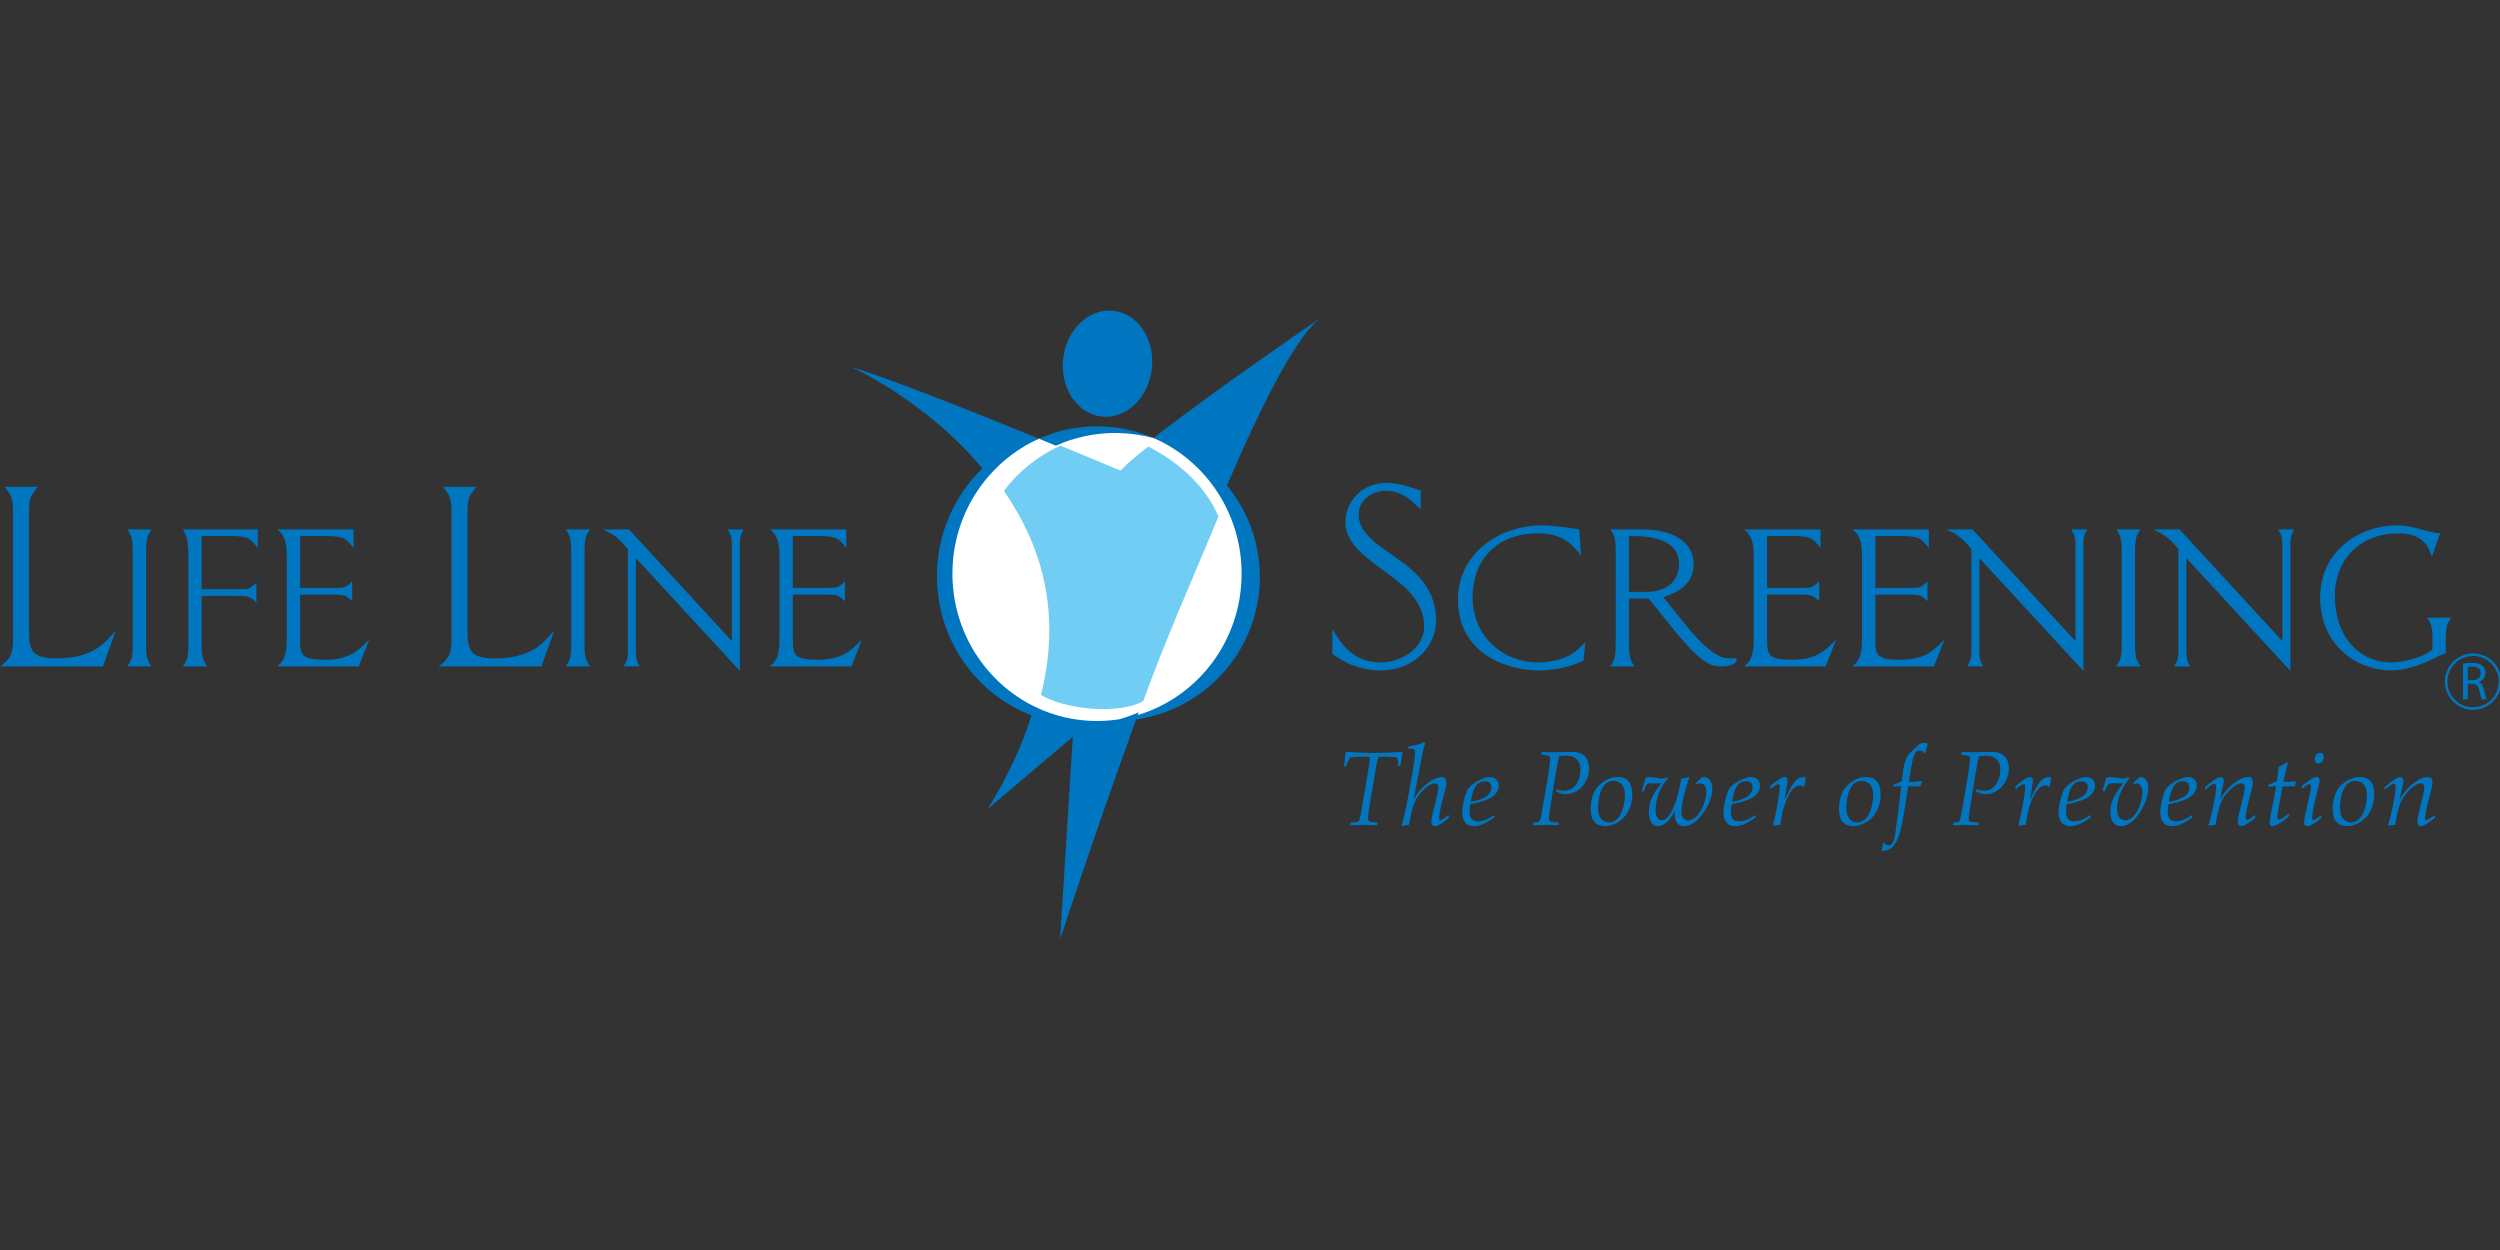 <?xml version="1.0" encoding="utf-8"?>
<!-- Generator: Adobe Illustrator 21.0.0, SVG Export Plug-In . SVG Version: 6.00 Build 0)  -->
<svg version="1.1" id="Layer_1" xmlns="http://www.w3.org/2000/svg" xmlns:xlink="http://www.w3.org/1999/xlink" x="0px" y="0px"
	 viewBox="0 0 200 100" enable-background="new 0 0 200 100" xml:space="preserve">
<rect x="0" y="0" width="200" height="100" fill="#333333" stroke="none"/>
<g>
	<path fill="#0076C0" d="M2.32,50.352c0,1.618,0.15,2.32,2.214,2.32c3.32,0,4.129-1.681,4.724-2.214l-1.021,2.853H0
		c1.043-0.704,1.043-1.299,1.043-2.385v-9.599c0-1.597-0.064-1.51-0.66-2.383h2.639c-0.638,0.873-0.702,0.786-0.702,2.383"/>
	<path fill="#0076C0" d="M11.687,51.481c0,1.127,0.105,1.362,0.446,1.831h-1.958c0.341-0.468,0.446-0.704,0.446-1.831V44.18
		c0-1.127-0.105-1.362-0.446-1.829h1.958c-0.341,0.467-0.446,0.702-0.446,1.829"/>
	<path fill="#0076C0" d="M16.134,51.481c0,1.127,0.106,1.362,0.446,1.831h-1.958c0.341-0.468,0.448-0.704,0.448-1.831v-6.876
		c0-1.448-0.171-1.85-0.448-2.254h6.001v1.49c-0.594-0.724-0.68-0.96-2.233-0.96h-2.256v4.257h2.873
		c1.022,0,0.937-0.021,1.512-0.531v1.597c-0.512-0.448-0.512-0.533-1.618-0.533h-2.766"/>
	<path fill="#0076C0" d="M28.691,53.312h-6.512c0.488-0.406,0.766-0.789,0.766-2.214v-6.492c0-1.448-0.278-1.85-0.766-2.254h6.108
		v1.49c-0.596-0.724-0.681-0.96-2.235-0.96h-2.043v4.151h2.66c1.022,0,0.937-0.021,1.512-0.531v1.596
		c-0.51-0.446-0.51-0.531-1.617-0.531h-2.555v3.512c0,1.298,0.043,1.702,2.022,1.702c2.129,0,2.81-0.958,3.512-1.617"/>
	<path fill="#0076C0" d="M37.397,50.352c0,1.618,0.148,2.32,2.212,2.32c3.32,0,4.129-1.681,4.725-2.214l-1.021,2.853h-8.236
		c1.042-0.704,1.042-1.299,1.042-2.385v-9.599c0-1.597-0.064-1.51-0.66-2.383h2.641c-0.639,0.873-0.702,0.786-0.702,2.383"/>
	<path fill="#0076C0" d="M46.762,51.481c0,1.127,0.106,1.362,0.446,1.831H45.25c0.34-0.468,0.448-0.704,0.448-1.831V44.18
		c0-1.127-0.108-1.362-0.448-1.829h1.958c-0.34,0.467-0.446,0.702-0.446,1.829"/>
	<path fill="#0076C0" d="M59.19,53.673l-8.32-9.024v6.959c0,1.064,0,1.129,0.296,1.703h-1.277c0.341-0.575,0.341-0.639,0.341-1.703
		v-7.684c-0.703-0.829-0.979-1.085-2.001-1.573h2.087l8.236,8.938v-7.236c0-1.064,0-1.129-0.34-1.702h1.277
		c-0.299,0.573-0.299,0.638-0.299,1.702"/>
	<path fill="#0076C0" d="M68.109,53.312h-6.513c0.491-0.406,0.766-0.789,0.766-2.214v-6.492c0-1.448-0.275-1.85-0.766-2.254h6.109
		v1.49c-0.597-0.724-0.681-0.96-2.235-0.96h-2.043v4.151h2.66c1.021,0,0.937-0.021,1.51-0.531v1.596
		c-0.509-0.446-0.509-0.531-1.617-0.531h-2.554v3.512c0,1.298,0.044,1.702,2.022,1.702c2.129,0,2.808-0.958,3.512-1.617"/>
	<path fill="#0076C0" d="M113.654,40.733c-0.68-0.618-1.425-1.469-2.829-1.469c-1.085,0-2.129,0.745-2.129,1.894
		c0,2.171,3.064,3.043,4.852,5.024c0.766,0.85,1.341,1.979,1.341,3.447c0,2.043-1.723,4.001-4.427,4.001
		c-2.214,0-3.47-1.064-3.874-1.32v-1.979c0.597,0.958,1.512,2.66,3.874,2.66c1.511,0,3.47-1,3.47-2.916
		c0-1.425-0.874-2.554-1.98-3.468c-1.831-1.512-4.32-2.745-4.32-4.81c0-1.768,1.425-3.172,3.298-3.172
		c0.916,0,1.831,0.341,2.724,0.618"/>
	<path fill="#0076C0" d="M126.68,52.843c-0.425,0.212-1.681,0.787-3.576,0.787c-2.787,0-6.47-1.49-6.47-5.661
		c0-3.491,3.043-5.939,6.768-5.939c0.745,0,1.958,0.171,2.937,0.32l0.15,2.106c-0.531-0.66-1.277-1.789-3.447-1.789
		c-3.406,0-5.237,2.236-5.237,5.109c0,3.235,2.554,5.214,5.151,5.214c2.489,0,3.299-1.042,3.874-1.638"/>
	<path fill="#0076C0" d="M130.319,51.481c0,1.127,0.106,1.362,0.448,1.831h-1.958c0.341-0.468,0.448-0.704,0.448-1.831V44.18
		c0-1.127-0.106-1.362-0.448-1.829h2.575c2.235,0,4.108,0.873,4.108,2.787c0,1.852-1.723,2.383-2.425,2.639l1.957,2.427
		c1.129,1.362,2.32,2.468,3.257,2.468c0.171,0,0.361-0.021,0.531-0.021c0.064,0,0.127,0.021,0.127,0.085
		c0,0.319-0.467,0.575-1.19,0.575c-1.064,0-1.831-0.341-4.726-4.024l-1.129-1.404h-1.575 M131.683,47.352
		c1.85,0,2.638-1.022,2.638-2.214c0-2.214-2.725-2.257-4.001-2.257v4.471H131.683z"/>
	<path fill="#0076C0" d="M146.048,53.312h-6.512c0.489-0.406,0.766-0.789,0.766-2.214v-6.492c0-1.448-0.277-1.85-0.766-2.254h6.108
		v1.49c-0.596-0.724-0.681-0.96-2.233-0.96h-2.045v4.151h2.662c1.021,0,0.936-0.021,1.51-0.531v1.596
		c-0.51-0.446-0.51-0.531-1.618-0.531h-2.554v3.512c0,1.298,0.043,1.702,2.024,1.702c2.127,0,2.808-0.958,3.512-1.617"/>
	<path fill="#0076C0" d="M154.711,53.312h-6.513c0.489-0.406,0.766-0.789,0.766-2.214v-6.492c0-1.448-0.277-1.85-0.766-2.254h6.109
		v1.49c-0.596-0.724-0.681-0.96-2.233-0.96h-2.043v4.151h2.66c1.021,0,0.936-0.021,1.51-0.531v1.596
		c-0.51-0.446-0.51-0.531-1.617-0.531h-2.554v3.512c0,1.298,0.042,1.702,2.021,1.702c2.129,0,2.808-0.958,3.512-1.617"/>
	<path fill="#0076C0" d="M166.673,53.673l-8.323-9.024v6.959c0,1.064,0,1.129,0.3,1.703h-1.278c0.341-0.575,0.341-0.639,0.341-1.703
		v-7.684c-0.704-0.829-0.979-1.085-2.001-1.573h2.087l8.238,8.938v-7.236c0-1.064,0-1.129-0.343-1.702h1.278
		c-0.298,0.573-0.298,0.638-0.298,1.702"/>
	<path fill="#0076C0" d="M170.802,51.481c0,1.127,0.106,1.362,0.448,1.831h-1.958c0.34-0.468,0.446-0.704,0.446-1.831V44.18
		c0-1.127-0.106-1.362-0.446-1.829h1.958c-0.341,0.467-0.448,0.702-0.448,1.829"/>
	<path fill="#0076C0" d="M183.233,53.673l-8.323-9.024v6.959c0,1.064,0,1.129,0.298,1.703h-1.277c0.34-0.575,0.34-0.639,0.34-1.703
		v-7.684c-0.701-0.829-0.979-1.085-2-1.573h2.085l8.236,8.938v-7.236c0-1.064,0-1.129-0.338-1.702h1.275
		c-0.296,0.573-0.296,0.638-0.296,1.702"/>
	<path fill="#0076C0" d="M195.66,52.269c-0.659,0.171-2.446,1.362-4.32,1.362c-3.063,0-5.724-2.256-5.724-5.81
		c0-3.705,3.064-5.79,6.172-5.79c1.49,0,2.32,0.617,3.427,0.617l-0.66,1.895c-0.256-0.724-0.638-1.874-2.681-1.874
		c-3.022,0-5.088,2.045-5.088,5.024c0,3.193,1.916,5.299,4.534,5.299c0.81,0,2.597-0.362,3.278-1.042v-0.703
		c0-1.127-0.108-1.361-0.448-1.829h1.958c-0.34,0.469-0.448,0.702-0.448,1.829"/>
	<path fill="#0076C0" d="M108.036,65.828l0.034-0.034c0.344,0,0.621-0.009,0.69-0.198c0.076-0.208,0.163-0.828,0.216-1.13
		l0.353-2.067c0.103-0.612,0.241-1.406,0.275-1.835c-0.13-0.018-0.422-0.027-0.724-0.027c-0.31,0-0.672,0-0.844,0.06
		c-0.103,0.096-0.268,0.389-0.301,0.674l-0.036,0.033h-0.145l-0.034-0.033c0.051-0.362,0.085-0.716,0.12-1.087l0.043-0.034
		c0.413,0.016,1.069,0.087,2.284,0.087c0.991,0,1.723-0.07,2.198-0.087l0.051,0.034c-0.094,0.44-0.129,0.759-0.172,1.051L112,61.27
		h-0.138l-0.034-0.036c0.009-0.085,0.018-0.181,0.018-0.283c0-0.156-0.034-0.277-0.087-0.337c-0.19-0.069-0.491-0.078-0.828-0.078
		c-0.328,0-0.56,0.009-0.672,0.027c-0.163,0.603-0.248,1.232-0.353,1.843l-0.344,2.051c-0.069,0.424-0.121,0.786-0.121,0.975
		c0,0.25,0.096,0.362,0.725,0.362l0.034,0.034l-0.034,0.163l-0.034,0.034c-0.233-0.008-0.638-0.034-0.974-0.034
		c-0.361,0-0.81,0.027-1.12,0.034l-0.034-0.034"/>
	<path fill="#0076C0" d="M115.914,65.422c-0.25,0.216-0.844,0.672-1.129,0.672c-0.225,0-0.277-0.223-0.277-0.379
		c0-0.225,0.13-0.757,0.199-1.025l0.225-0.904c0.051-0.225,0.129-0.63,0.129-0.802c0-0.156-0.052-0.319-0.266-0.319
		c-0.483,0-1.174,0.732-1.44,1.172c-0.353,0.578-0.516,1.474-0.638,2.154c-0.181,0.009-0.379,0.034-0.534,0.069l-0.051-0.069
		c0.189-0.551,0.31-1.154,0.525-2.301l0.275-1.525c0.147-0.828,0.275-1.594,0.275-2.016c0-0.181-0.042-0.266-0.551-0.266
		l-0.034-0.034l0.025-0.096l0.034-0.034c0.585-0.078,0.939-0.198,1.215-0.344l0.129,0.051c-0.19,0.578-0.31,1.207-0.422,1.828
		l-0.509,2.698h0.018c0.328-0.725,1.404-1.784,2.241-1.784c0.258,0,0.361,0.165,0.361,0.397c0,0.37-0.147,0.792-0.267,1.266
		l-0.138,0.543c-0.034,0.138-0.181,0.81-0.181,1.025c0,0.121,0.034,0.199,0.129,0.199c0.112,0,0.406-0.216,0.621-0.38h0.034"/>
	<path fill="#0076C0" d="M119.552,65.388c-0.328,0.241-1,0.707-1.605,0.707c-0.861,0-0.964-0.707-0.964-1.069
		c0-0.594,0.172-1.257,0.371-1.757c0.214-0.534,1.292-1.103,1.817-1.103c0.431,0,0.724,0.259,0.724,0.656
		c0,1.033-1.241,1.301-2.266,1.516c-0.034,0.163-0.061,0.353-0.061,0.551c0,0.638,0.25,0.819,0.656,0.819
		c0.509,0,0.931-0.259,1.266-0.491h0.034 M117.663,64.147c0.871-0.154,1.647-0.448,1.647-1.18c0-0.311-0.189-0.466-0.516-0.466
		c-0.698,0-0.948,0.647-1.069,1.319L117.663,64.147z"/>
	<path fill="#0076C0" d="M122.679,65.828l0.034-0.034c0.491,0,0.5-0.018,0.638-0.835l0.457-2.647
		c0.052-0.293,0.216-1.388,0.208-1.638c0-0.181-0.105-0.232-0.681-0.294l-0.034-0.033l0.034-0.165l0.034-0.034
		c0.258,0.009,0.551,0.034,0.939,0.034c0.397,0,1.06-0.034,1.484-0.034c0.645,0,1.335,0.293,1.335,1.37
		c0,0.828-0.656,2.009-1.871,2.009c-0.335,0-0.594-0.121-0.741-0.207l-0.034-0.034l0.034-0.147h0.034
		c0.147,0.069,0.355,0.12,0.569,0.12c0.957,0,1.319-0.964,1.319-1.654c0-0.835-0.5-1.154-1.154-1.154
		c-0.234,0-0.457,0.034-0.56,0.051c-0.096,0.449-0.216,1.069-0.293,1.569l-0.233,1.422c-0.163,1-0.285,1.81-0.285,2.069
		c0,0.189,0.181,0.205,0.759,0.232l0.034,0.034l-0.034,0.163l-0.034,0.034c-0.31-0.008-0.629-0.034-0.957-0.034
		c-0.31,0-0.612,0.027-1,0.034l-0.034-0.034"/>
	<path fill="#0076C0" d="M128.092,62.674c0.518-0.406,0.957-0.509,1.344-0.509c0.922,0,1.147,0.69,1.147,1.413
		c0,0.871-0.353,1.484-0.725,1.87c-0.379,0.397-0.998,0.647-1.455,0.647c-0.647,0-1.147-0.388-1.147-1.344
		C127.257,63.656,127.635,63.027,128.092,62.674 M128.713,65.793c1.069,0,1.284-1.672,1.284-2.172c0-0.948-0.561-1.154-0.897-1.154
		c-1.078,0-1.259,1.439-1.259,2.214C127.842,65.277,128.117,65.793,128.713,65.793z"/>
	<path fill="#0076C0" d="M131.342,63.303l0.31-1.076c0.087-0.043,0.224-0.061,0.344-0.061c0.319,0,0.621,0.121,0.931,0.121
		c0.225,0,0.353-0.043,0.466-0.121l0.051,0.103c-0.576,0.596-1,1.578-1,2.551c0,0.449,0.208,0.81,0.483,0.81
		c0.698,0,1.284-1.542,1.569-3.334c0.189-0.027,0.448-0.087,0.62-0.13l0.025,0.034c-0.422,1.232-0.629,2.224-0.629,2.732
		c0,0.406,0.199,0.698,0.527,0.698c0.861,0,1.464-1.43,1.464-2.317c0-0.431-0.258-0.647-0.457-0.647
		c-0.12,0-0.216,0.018-0.319,0.078l-0.078-0.087l0.466-0.439c0.043-0.034,0.12-0.052,0.19-0.052c0.43,0,0.681,0.362,0.681,0.948
		c0,1.121-1.138,2.982-2.275,2.982c-0.5,0-0.733-0.388-0.733-0.964c0-0.087,0.009-0.147,0.009-0.234h-0.017
		c-0.353,0.707-0.837,1.198-1.362,1.198c-0.337,0-0.698-0.344-0.698-1.103c0-0.879,0.361-1.551,0.991-2.317l-0.018-0.018
		c-0.147,0.009-0.319,0.009-0.457,0.009c-0.172,0-0.31-0.009-0.448-0.009c-0.165,0-0.259,0.07-0.328,0.259l-0.138,0.388"/>
	<path fill="#0076C0" d="M140.451,65.388c-0.328,0.241-1,0.707-1.603,0.707c-0.862,0-0.966-0.707-0.966-1.069
		c0-0.594,0.172-1.257,0.371-1.757c0.216-0.534,1.292-1.103,1.817-1.103c0.431,0,0.725,0.259,0.725,0.656
		c0,1.033-1.241,1.301-2.266,1.516c-0.035,0.163-0.06,0.353-0.06,0.551c0,0.638,0.25,0.819,0.654,0.819
		c0.509,0,0.931-0.259,1.266-0.491h0.035 M138.563,64.147c0.87-0.154,1.645-0.448,1.645-1.18c0-0.311-0.189-0.466-0.516-0.466
		c-0.698,0-0.948,0.647-1.069,1.319L138.563,64.147z"/>
	<path fill="#0076C0" d="M141.58,62.931c0.422-0.386,0.922-0.766,1.189-0.766c0.181,0,0.233,0.078,0.233,0.268
		c0,0.172-0.096,0.716-0.224,1.491l0.016,0.016c0.527-1.085,0.853-1.775,1.484-1.775c0.06,0,0.085,0.009,0.147,0.025l0.034,0.061
		l-0.105,0.629l-0.103,0.069c-0.06-0.069-0.138-0.112-0.266-0.112c-0.647,0-1.276,1.335-1.449,2.482
		c-0.033,0.225-0.076,0.448-0.103,0.672c-0.145,0-0.344,0.027-0.508,0.069l-0.078-0.069c0.199-0.757,0.535-2.473,0.535-3.033
		c0-0.138-0.017-0.225-0.121-0.225c-0.12,0-0.448,0.216-0.585,0.362h-0.034"/>
	<path fill="#0076C0" d="M147.957,62.674c0.516-0.406,0.957-0.509,1.344-0.509c0.922,0,1.147,0.69,1.147,1.413
		c0,0.871-0.353,1.484-0.725,1.87c-0.379,0.397-1,0.647-1.457,0.647c-0.647,0-1.147-0.388-1.147-1.344
		C147.12,63.656,147.5,63.027,147.957,62.674 M148.576,65.793c1.069,0,1.284-1.672,1.284-2.172c0-0.948-0.56-1.154-0.895-1.154
		c-1.078,0-1.259,1.439-1.259,2.214C147.707,65.277,147.982,65.793,148.576,65.793z"/>
	<path fill="#0076C0" d="M150.663,67.431h0.076c0.034,0.078,0.165,0.206,0.362,0.206c0.181,0,0.413-0.19,0.518-0.897
		c0.111-0.793,0.362-2.758,0.482-3.835c-0.207,0-0.448,0-0.647,0.025l0.027-0.154c0.275-0.094,0.43-0.163,0.654-0.284l0.138-0.948
		c0.112-0.75,0.268-1.052,0.63-1.413c0.654-0.656,0.775-0.708,0.991-0.708c0.136,0,0.241,0.043,0.326,0.087l-0.19,0.741h-0.085
		c-0.112-0.138-0.216-0.207-0.388-0.207c-0.301,0-0.475,0.19-0.698,1.56l-0.156,0.94h0.353c0.284,0,0.578-0.052,0.638-0.07
		l0.052,0.027l-0.103,0.404h-0.984c-0.397,2.431-0.542,4.094-1.232,4.817c-0.293,0.311-0.603,0.355-0.888,0.355"/>
	<path fill="#0076C0" d="M156.265,65.828l0.034-0.034c0.491,0,0.5-0.018,0.638-0.835l0.456-2.647
		c0.051-0.293,0.216-1.388,0.207-1.638c0-0.181-0.103-0.232-0.681-0.294l-0.034-0.033l0.034-0.165l0.034-0.034
		c0.259,0.009,0.551,0.034,0.939,0.034c0.398,0,1.061-0.034,1.484-0.034c0.647,0,1.335,0.293,1.335,1.37
		c0,0.828-0.654,2.009-1.87,2.009c-0.337,0-0.594-0.121-0.741-0.207l-0.035-0.034l0.035-0.147h0.034
		c0.147,0.069,0.353,0.12,0.569,0.12c0.957,0,1.319-0.964,1.319-1.654c0-0.835-0.5-1.154-1.156-1.154
		c-0.232,0-0.457,0.034-0.56,0.051c-0.094,0.449-0.216,1.069-0.293,1.569l-0.232,1.422c-0.165,1-0.285,1.81-0.285,2.069
		c0,0.189,0.18,0.205,0.759,0.232l0.035,0.034l-0.035,0.163l-0.036,0.034c-0.31-0.008-0.629-0.034-0.957-0.034
		c-0.31,0-0.612,0.027-0.999,0.034l-0.036-0.034"/>
	<path fill="#0076C0" d="M161.211,62.931c0.422-0.386,0.922-0.766,1.19-0.766c0.18,0,0.232,0.078,0.232,0.268
		c0,0.172-0.094,0.716-0.225,1.491l0.018,0.016c0.525-1.085,0.853-1.775,1.482-1.775c0.06,0,0.087,0.009,0.147,0.025l0.034,0.061
		l-0.103,0.629l-0.103,0.069c-0.06-0.069-0.138-0.112-0.268-0.112c-0.645,0-1.275,1.335-1.448,2.482
		c-0.035,0.225-0.078,0.448-0.103,0.672c-0.147,0-0.344,0.027-0.509,0.069l-0.078-0.069c0.199-0.757,0.536-2.473,0.536-3.033
		c0-0.138-0.018-0.225-0.121-0.225c-0.121,0-0.449,0.216-0.587,0.362h-0.033"/>
	<path fill="#0076C0" d="M167.261,65.388c-0.328,0.241-1,0.707-1.603,0.707c-0.862,0-0.966-0.707-0.966-1.069
		c0-0.594,0.172-1.257,0.371-1.757c0.216-0.534,1.292-1.103,1.817-1.103c0.431,0,0.724,0.259,0.724,0.656
		c0,1.033-1.241,1.301-2.266,1.516c-0.034,0.163-0.06,0.353-0.06,0.551c0,0.638,0.248,0.819,0.654,0.819
		c0.509,0,0.931-0.259,1.266-0.491h0.034 M165.374,64.147c0.87-0.154,1.645-0.448,1.645-1.18c0-0.311-0.189-0.466-0.516-0.466
		c-0.698,0-0.948,0.647-1.069,1.319L165.374,64.147z"/>
	<path fill="#0076C0" d="M168.492,62.226c0.096-0.036,0.233-0.061,0.422-0.061c0.242,0,0.717,0.121,0.88,0.121
		c0.163,0,0.319-0.027,0.474-0.121l0.076,0.13c-0.534,0.62-0.982,1.498-0.982,2.413c0,0.585,0.285,0.921,0.681,0.921
		c0.715,0,1.344-1.283,1.344-2.257c0-0.516-0.232-0.707-0.44-0.707c-0.094,0-0.163,0.043-0.223,0.078l-0.078-0.087l0.466-0.439
		c0.043-0.034,0.12-0.052,0.189-0.052c0.284,0,0.569,0.31,0.569,0.888c0,1.016-0.999,3.042-2.214,3.042
		c-0.518,0-0.828-0.43-0.828-1.145c0-0.638,0.206-1.268,1.009-2.275l-0.018-0.018c-0.25,0.009-0.388,0.009-0.535,0.009
		c-0.163,0-0.301-0.009-0.413-0.009c-0.172,0-0.259,0.112-0.337,0.286l-0.154,0.344H168.2"/>
	<path fill="#0076C0" d="M175.396,65.388c-0.328,0.241-1,0.707-1.603,0.707c-0.861,0-0.964-0.707-0.964-1.069
		c0-0.594,0.171-1.257,0.37-1.757c0.216-0.534,1.293-1.103,1.819-1.103c0.431,0,0.723,0.259,0.723,0.656
		c0,1.033-1.241,1.301-2.266,1.516c-0.034,0.163-0.06,0.353-0.06,0.551c0,0.638,0.25,0.819,0.654,0.819
		c0.509,0,0.931-0.259,1.268-0.491h0.035 M173.508,64.147c0.871-0.154,1.647-0.448,1.647-1.18c0-0.311-0.19-0.466-0.518-0.466
		c-0.697,0-0.947,0.647-1.069,1.319L173.508,64.147z"/>
	<path fill="#0076C0" d="M176.396,62.993c0.232-0.232,0.973-0.828,1.257-0.828c0.165,0,0.25,0.103,0.25,0.302
		c0,0.147-0.042,0.301-0.078,0.448l-0.216,1.016l0.018,0.018c0.328-0.725,1.404-1.784,2.241-1.784c0.259,0,0.361,0.165,0.361,0.397
		c0,0.37-0.145,0.792-0.266,1.266l-0.138,0.543c-0.035,0.138-0.181,0.81-0.181,1.025c0,0.121,0.035,0.199,0.13,0.199
		c0.111,0,0.404-0.216,0.62-0.38h0.035v0.207c-0.25,0.216-0.844,0.672-1.129,0.672c-0.224,0-0.275-0.223-0.275-0.379
		c0-0.225,0.129-0.757,0.198-1.025l0.224-0.904c0.051-0.225,0.129-0.63,0.129-0.802c0-0.156-0.051-0.319-0.266-0.319
		c-0.483,0-1.174,0.732-1.44,1.172c-0.353,0.578-0.516,1.474-0.62,2.154c-0.19,0.009-0.346,0.027-0.552,0.069l-0.034-0.034
		c0.293-0.801,0.621-2.558,0.621-2.989c0-0.165-0.027-0.337-0.13-0.337c-0.172,0-0.482,0.275-0.697,0.466h-0.034"/>
	<path fill="#0076C0" d="M181.463,62.777c0.353-0.138,0.456-0.172,0.681-0.284c0.069-0.406,0.12-0.775,0.147-1.172
		c0.319-0.112,0.422-0.172,0.663-0.344l0.069,0.051c-0.129,0.484-0.25,1-0.353,1.518h0.388c0.138,0,0.422-0.018,0.576-0.036
		l0.036,0.036l-0.078,0.361h-0.991l-0.199,1.087c-0.076,0.404-0.216,1.232-0.216,1.379c0,0.112,0.036,0.19,0.156,0.19
		c0.156,0,0.56-0.319,0.75-0.466h0.034v0.198c-0.629,0.543-1.154,0.801-1.319,0.801c-0.198,0-0.241-0.163-0.241-0.319
		c0-0.147,0.198-1.129,0.319-1.767l0.206-1.103c-0.275,0-0.344,0-0.656,0.025"/>
	<path fill="#0076C0" d="M185.685,65.458c-0.361,0.317-0.844,0.636-1.085,0.636c-0.163,0-0.285-0.103-0.285-0.285
		c0-0.466,0.561-2.326,0.561-2.904c0-0.129-0.052-0.172-0.121-0.172c-0.103,0-0.225,0.06-0.561,0.344h-0.033l-0.043-0.18
		c0.413-0.328,0.913-0.733,1.232-0.733c0.121,0,0.216,0.087,0.216,0.285c0,0.362-0.594,2.215-0.594,2.973
		c0,0.112,0.043,0.174,0.121,0.174c0.085,0,0.344-0.165,0.585-0.337h0.034 M185.625,60.226c0.216,0,0.277,0.172,0.277,0.31
		c0,0.25-0.121,0.543-0.466,0.543c-0.199,0-0.259-0.172-0.259-0.31C185.177,60.52,185.298,60.226,185.625,60.226z"/>
	<path fill="#0076C0" d="M187.453,62.674c0.516-0.406,0.957-0.509,1.344-0.509c0.922,0,1.147,0.69,1.147,1.413
		c0,0.871-0.353,1.484-0.725,1.87c-0.379,0.397-1,0.647-1.457,0.647c-0.647,0-1.147-0.388-1.147-1.344
		C186.616,63.656,186.996,63.027,187.453,62.674 M188.074,65.793c1.067,0,1.283-1.672,1.283-2.172c0-0.948-0.56-1.154-0.897-1.154
		c-1.076,0-1.257,1.439-1.257,2.214C187.203,65.277,187.478,65.793,188.074,65.793z"/>
	<path fill="#0076C0" d="M190.762,62.993c0.232-0.232,0.973-0.828,1.257-0.828c0.165,0,0.25,0.103,0.25,0.302
		c0,0.147-0.043,0.301-0.078,0.448l-0.216,1.016l0.018,0.018c0.328-0.725,1.404-1.784,2.241-1.784c0.259,0,0.362,0.165,0.362,0.397
		c0,0.37-0.147,0.792-0.268,1.266l-0.138,0.543c-0.034,0.138-0.181,0.81-0.181,1.025c0,0.121,0.034,0.199,0.129,0.199
		c0.112,0,0.406-0.216,0.621-0.38h0.034v0.207c-0.25,0.216-0.844,0.672-1.129,0.672c-0.225,0-0.275-0.223-0.275-0.379
		c0-0.225,0.129-0.757,0.198-1.025l0.225-0.904c0.051-0.225,0.129-0.63,0.129-0.802c0-0.156-0.051-0.319-0.266-0.319
		c-0.484,0-1.172,0.732-1.44,1.172c-0.353,0.578-0.518,1.474-0.62,2.154c-0.19,0.009-0.346,0.027-0.552,0.069l-0.035-0.034
		c0.293-0.801,0.621-2.558,0.621-2.989c0-0.165-0.027-0.337-0.13-0.337c-0.172,0-0.482,0.275-0.698,0.466h-0.034"/>
	<path fill="#FFFFFF" d="M80.275,36.462c2.645-1.436,2.888-1.474,3.905-1.492c0.972-0.018,4.03-0.722,5.274-0.572
		c1.243,0.148,3.305,0.618,4.636,1.458c0.415,0.262,2.612,1.986,3.506,3.245c0.895,1.257,2.159,4.253,2.37,5.627
		c0.211,1.373-0.383,3.678-0.504,4.272c-0.121,0.594-2.043,5.085-3.852,6.215c-1.807,1.13-5.198,2.376-6.406,2.644
		c-1.207,0.268-3.807,0.141-5.754-0.671c-1.949-0.811-4.65-2.772-5.308-3.576c-0.657-0.805-1.635-1.603-2.146-4.554
		c-0.51-2.951-0.012-6.106,0.403-7.371c0.416-1.265,1.533-3.066,1.948-3.494C78.761,37.767,80.275,36.462,80.275,36.462"/>
	<path fill="#0076C0" d="M88.128,33.326c1.961,0.219,3.76-1.498,4.022-3.835c0.262-2.335-1.115-4.409-3.075-4.627
		c-1.96-0.22-3.76,1.497-4.024,3.834C84.792,31.034,86.168,33.106,88.128,33.326"/>
	<path fill="#0076C0" d="M89.22,34.637c0.105,0,0.21,0.006,0.314,0.008c0.949,0.025,1.868,0.165,2.748,0.403
		c0.002-0.002,0.005-0.003,0.006-0.004c-1.391-0.603-2.922-0.939-4.528-0.939c-0.624,0-1.236,0.051-1.834,0.148
		c0,0-1.042,0.096-2.81,0.843c0.469,0.192,0.922,0.379,1.355,0.557C85.923,35.003,87.529,34.637,89.22,34.637z"/>
	<path fill="#0076C0" d="M84.809,75.155c0,0,2.603-7.994,6.076-17.594c5.599-0.802,9.902-5.602,9.902-11.402
		c0-2.778-0.987-5.326-2.63-7.316c2.895-6.759,5.657-12.133,7.558-13.455c0,0-8.498,5.786-13.426,9.654
		c0.015,0.006,0.029,0.013,0.042,0.019c2.256,0.99,4.139,2.69,5.383,4.825c1.024,1.759,1.614,3.811,1.614,6.006
		c0,5.359-3.51,9.881-8.316,11.314c0.027-0.073,0.054-0.147,0.079-0.22c-0.509,0.225-1.037,0.413-1.582,0.561
		c-0.335,0.052-0.677,0.087-1.022,0.108c-0.241,0.015-0.482,0.025-0.726,0.025c-1.802,0-3.509-0.419-5.028-1.169
		c-3.871-1.907-6.54-5.946-6.54-10.619c0-2.991,1.094-5.718,2.897-7.798c1.105-1.276,2.477-2.305,4.028-3
		c-0.147-0.06-0.295-0.121-0.445-0.181c-4.883-1.996-11.245-4.527-14.604-5.575c0,0,5.983,2.677,10.519,8.135
		c-2.234,2.162-3.63,5.221-3.63,8.618c0,5.108,3.15,9.458,7.566,11.128c-0.729,2.344-1.864,4.841-3.497,7.489l6.798-5.771
		L84.809,75.155"/>
	<path fill="#72CDF4" d="M97.478,41.321c-1.084-2.525-3.227-4.364-5.623-5.6c-1.094,0.877-1.738,1.406-2.217,1.931
		c0,0-1.985-0.84-4.801-2c-1.799,0.808-3.356,2.06-4.525,3.617c2.871,4.172,4.678,9.453,2.968,16.326
		c1.853,1.153,6.214,1.6,8.176,0.498C93.315,50.969,95.409,46.324,97.478,41.321"/>
	<circle fill="none" stroke="#0076C0" stroke-width="0.2" cx="197.846" cy="54.53" r="2.154"/>
	<g>
		<path fill="#0076C0" d="M197.044,53.092c0.189-0.039,0.46-0.06,0.719-0.06c0.4,0,0.659,0.073,0.838,0.237
			c0.147,0.129,0.229,0.328,0.229,0.551c0,0.383-0.241,0.636-0.546,0.741v0.012c0.223,0.078,0.356,0.284,0.425,0.585
			c0.094,0.404,0.163,0.684,0.225,0.796h-0.388c-0.048-0.082-0.112-0.331-0.193-0.693c-0.087-0.4-0.243-0.551-0.582-0.563h-0.352
			v1.256h-0.374V53.092z M197.418,54.414h0.383c0.4,0,0.653-0.22,0.653-0.551c0-0.374-0.271-0.539-0.666-0.542
			c-0.181,0-0.31,0.016-0.37,0.033V54.414z"/>
	</g>
</g>
</svg>
